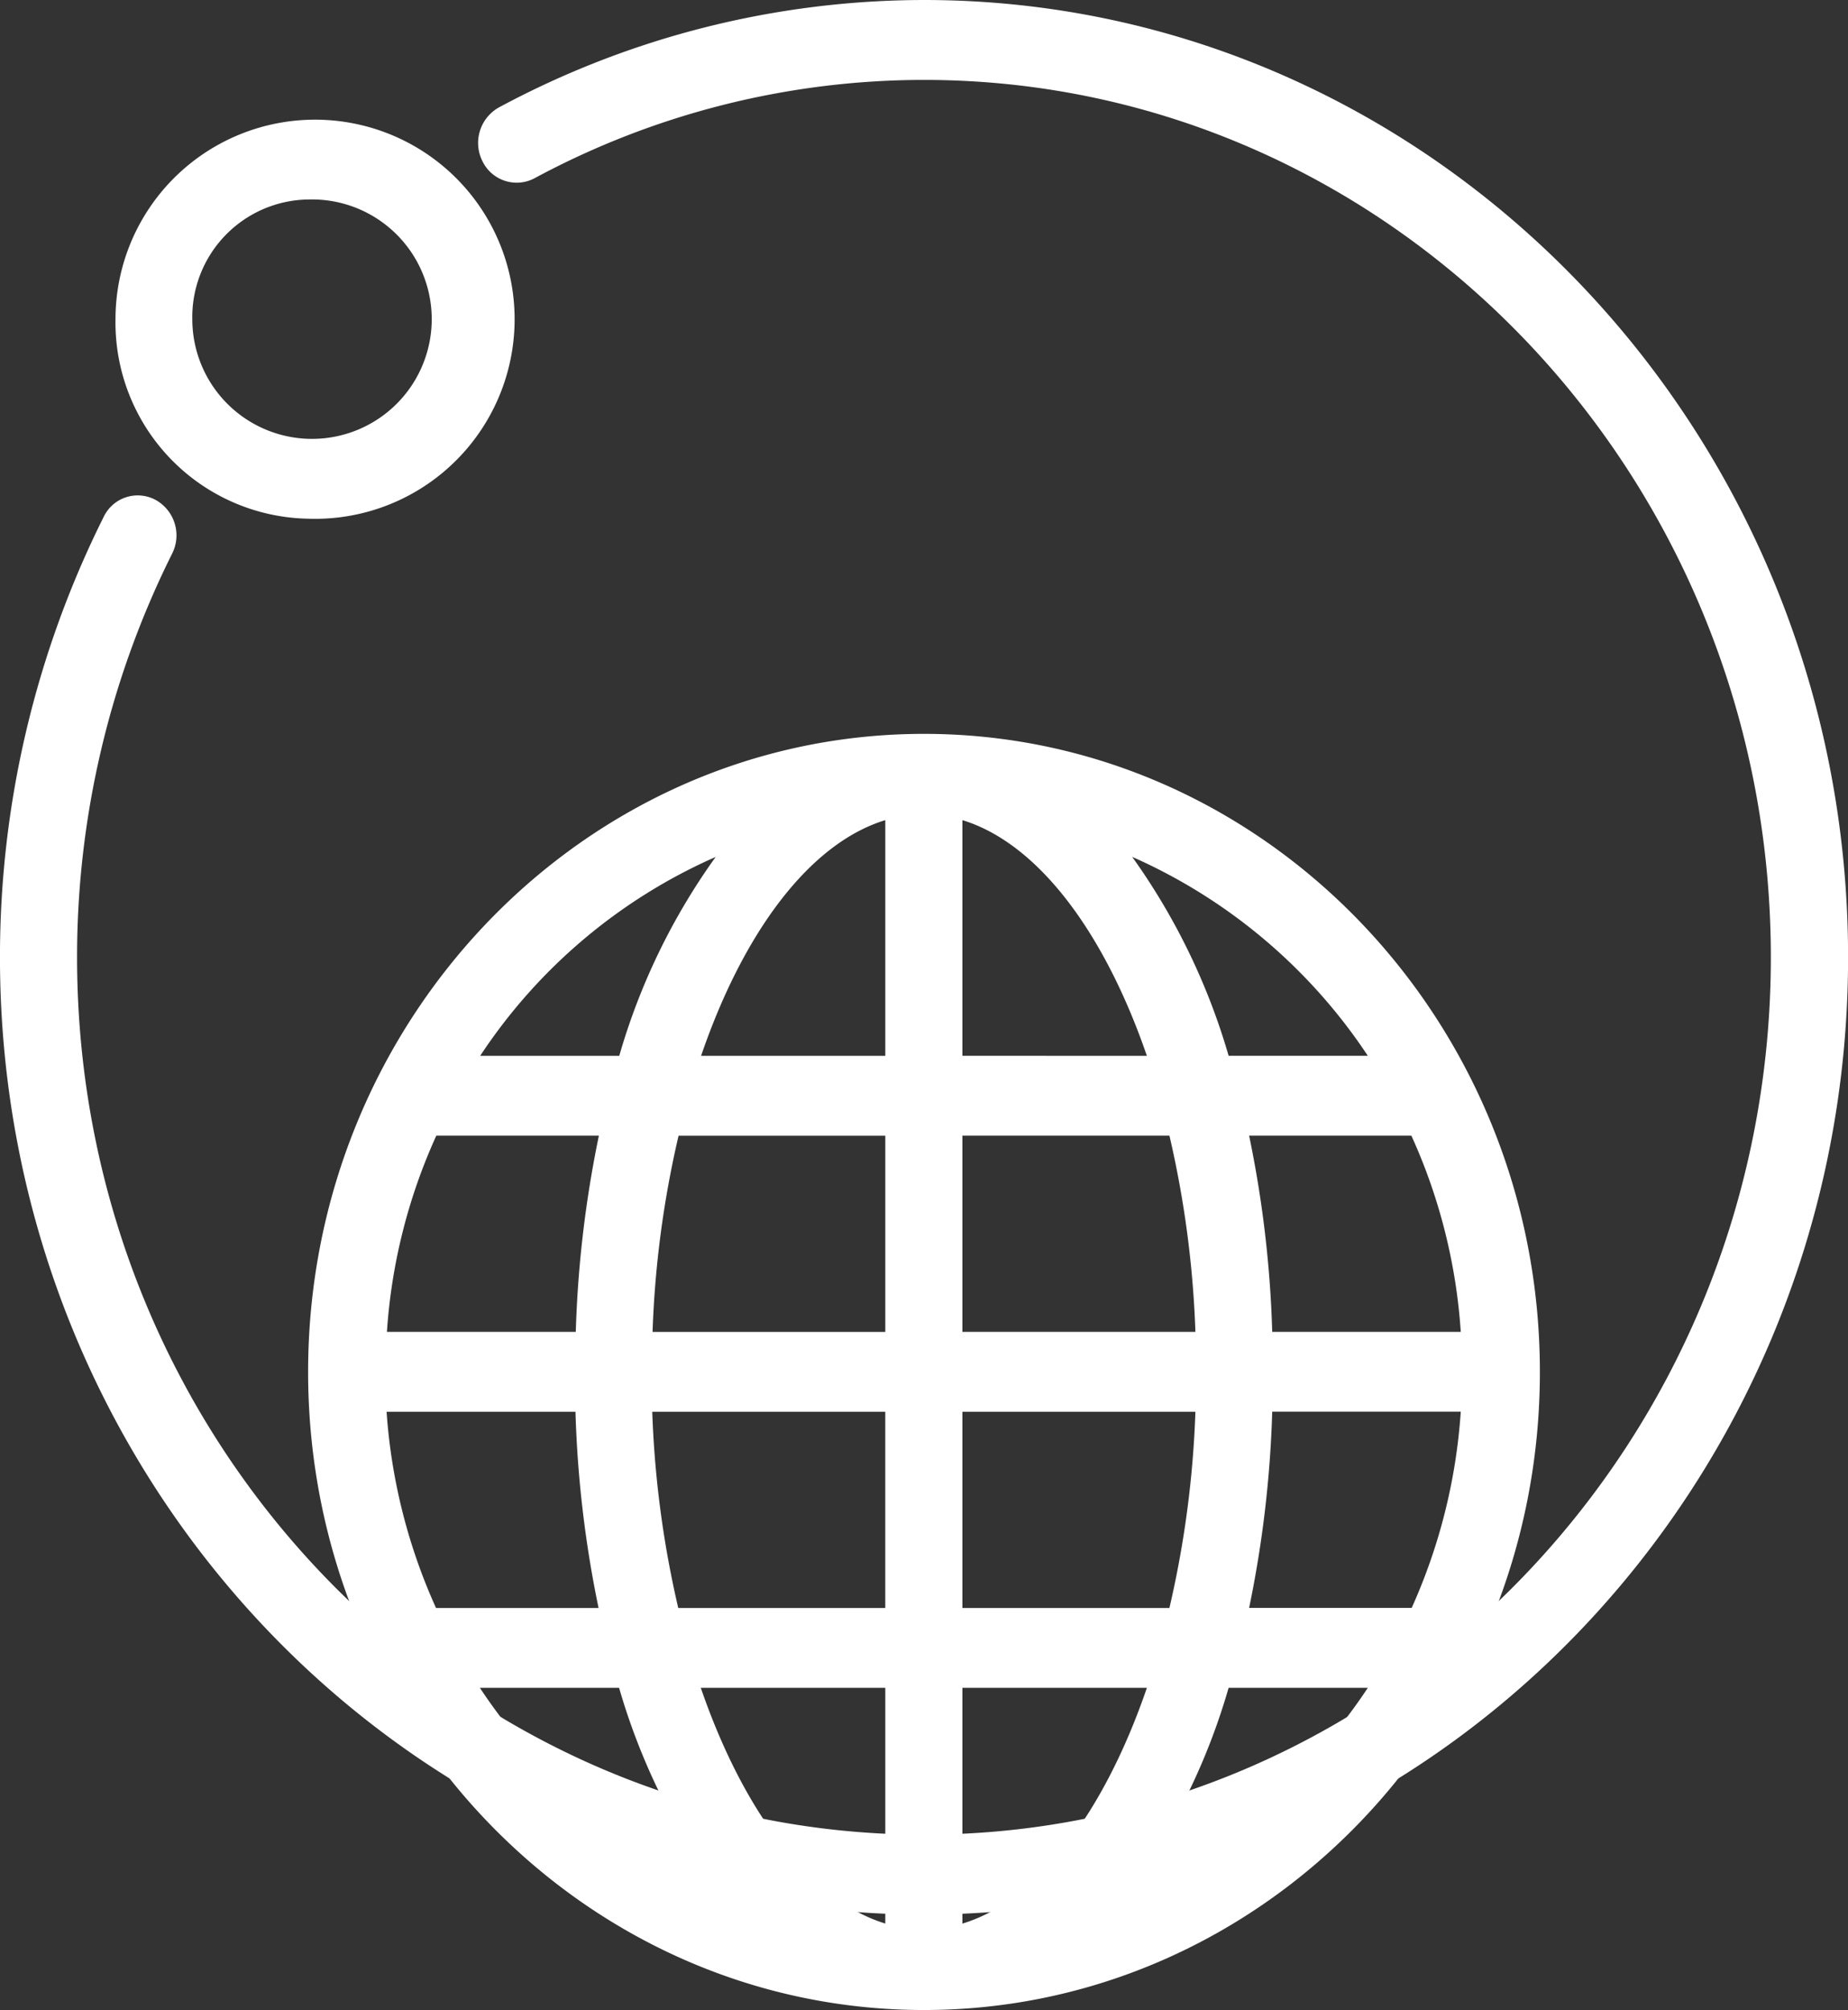 <svg xmlns="http://www.w3.org/2000/svg" width="65.748" height="71.507" viewBox="0 0 65.748 71.507">
  <rect x="0" y="0" width="65.748" height="71.507" fill="#333333" stroke="none"/>
  <g id="Group_2797" data-name="Group 2797" transform="translate(-1059.092 -4660.89)">
    <path id="Path_7481" data-name="Path 7481" d="M46.26,313.384a7.1,7.1,0,1,0-6.842-7.1A6.984,6.984,0,0,0,46.26,313.384Zm0-11.355a4.259,4.259,0,1,1-4.109,4.257A4.184,4.184,0,0,1,46.26,302.028Z" transform="translate(1023.783 4365.959)" fill="#fff"/>
    <path id="Path_7482" data-name="Path 7482" d="M76.12,359.931c12.08,0,21.912-10.184,21.912-22.7s-9.831-22.7-21.912-22.7-21.912,10.184-21.912,22.7,9.821,22.7,21.912,22.7ZM58.769,328.825h5.784a40.146,40.146,0,0,0-.822,6.981H57.012a20.058,20.058,0,0,1,1.757-6.981Zm34.7,16.8H87.687a40.094,40.094,0,0,0,.822-6.981h6.708a20.3,20.3,0,0,1-1.746,6.981ZM74.743,348.47v8.385c-2.681-.82-5.044-3.969-6.564-8.385Zm-7.366-2.841a36.167,36.167,0,0,1-.925-6.981h8.29v6.981Zm10.109,11.227v-8.386h6.564C82.53,352.9,80.167,356.048,77.486,356.857Zm0-11.227v-6.981h8.29a36.149,36.149,0,0,1-.925,6.981Zm17.731-9.823H88.509a39.957,39.957,0,0,0-.822-6.981H93.46a20.066,20.066,0,0,1,1.757,6.981Zm-9.441,0h-8.29v-6.981h7.366a36.185,36.185,0,0,1,.924,6.981Zm-8.29-9.823V317.6c2.681.82,5.044,3.969,6.564,8.386ZM74.743,317.6v8.386H68.189C69.7,321.567,72.062,318.418,74.743,317.6Zm0,11.227v6.981h-8.28a36.024,36.024,0,0,1,.925-6.981ZM63.72,338.648a39.982,39.982,0,0,0,.822,6.981H58.759A20.3,20.3,0,0,1,57,338.648Zm-3.4,9.822h4.952a23.287,23.287,0,0,0,3.431,7.077A19.425,19.425,0,0,1,60.32,348.47Zm23.206,7.077a23.053,23.053,0,0,0,3.431-7.077h4.952A19.432,19.432,0,0,1,83.526,355.547Zm8.383-29.563H86.958a23.28,23.28,0,0,0-3.431-7.077,19.508,19.508,0,0,1,8.383,7.077Zm-23.2-7.076a23.048,23.048,0,0,0-3.431,7.077H60.33A19.388,19.388,0,0,1,68.713,318.907Z" transform="translate(1015.846 4372.467)" fill="#fff"/>
    <path id="Path_7483" data-name="Path 7483" d="M63.423,290A32,32,0,0,0,48.3,293.821a1.448,1.448,0,0,0-.586,1.915,1.353,1.353,0,0,0,1.849.607,29.241,29.241,0,0,1,13.858-3.5c16.611,0,30.131,14,30.131,31.213s-13.519,31.213-30.131,31.213-30.13-14-30.13-31.213a32.139,32.139,0,0,1,3.38-14.356,1.442,1.442,0,0,0-.586-1.915,1.342,1.342,0,0,0-1.849.607,35.023,35.023,0,0,0-3.688,15.665c0,18.772,14.752,34.055,32.874,34.055S96.3,342.828,96.3,324.055,81.545,290,63.423,290Z" transform="translate(1028.543 4370.89)" fill="#fff"/>
  </g>
</svg>
